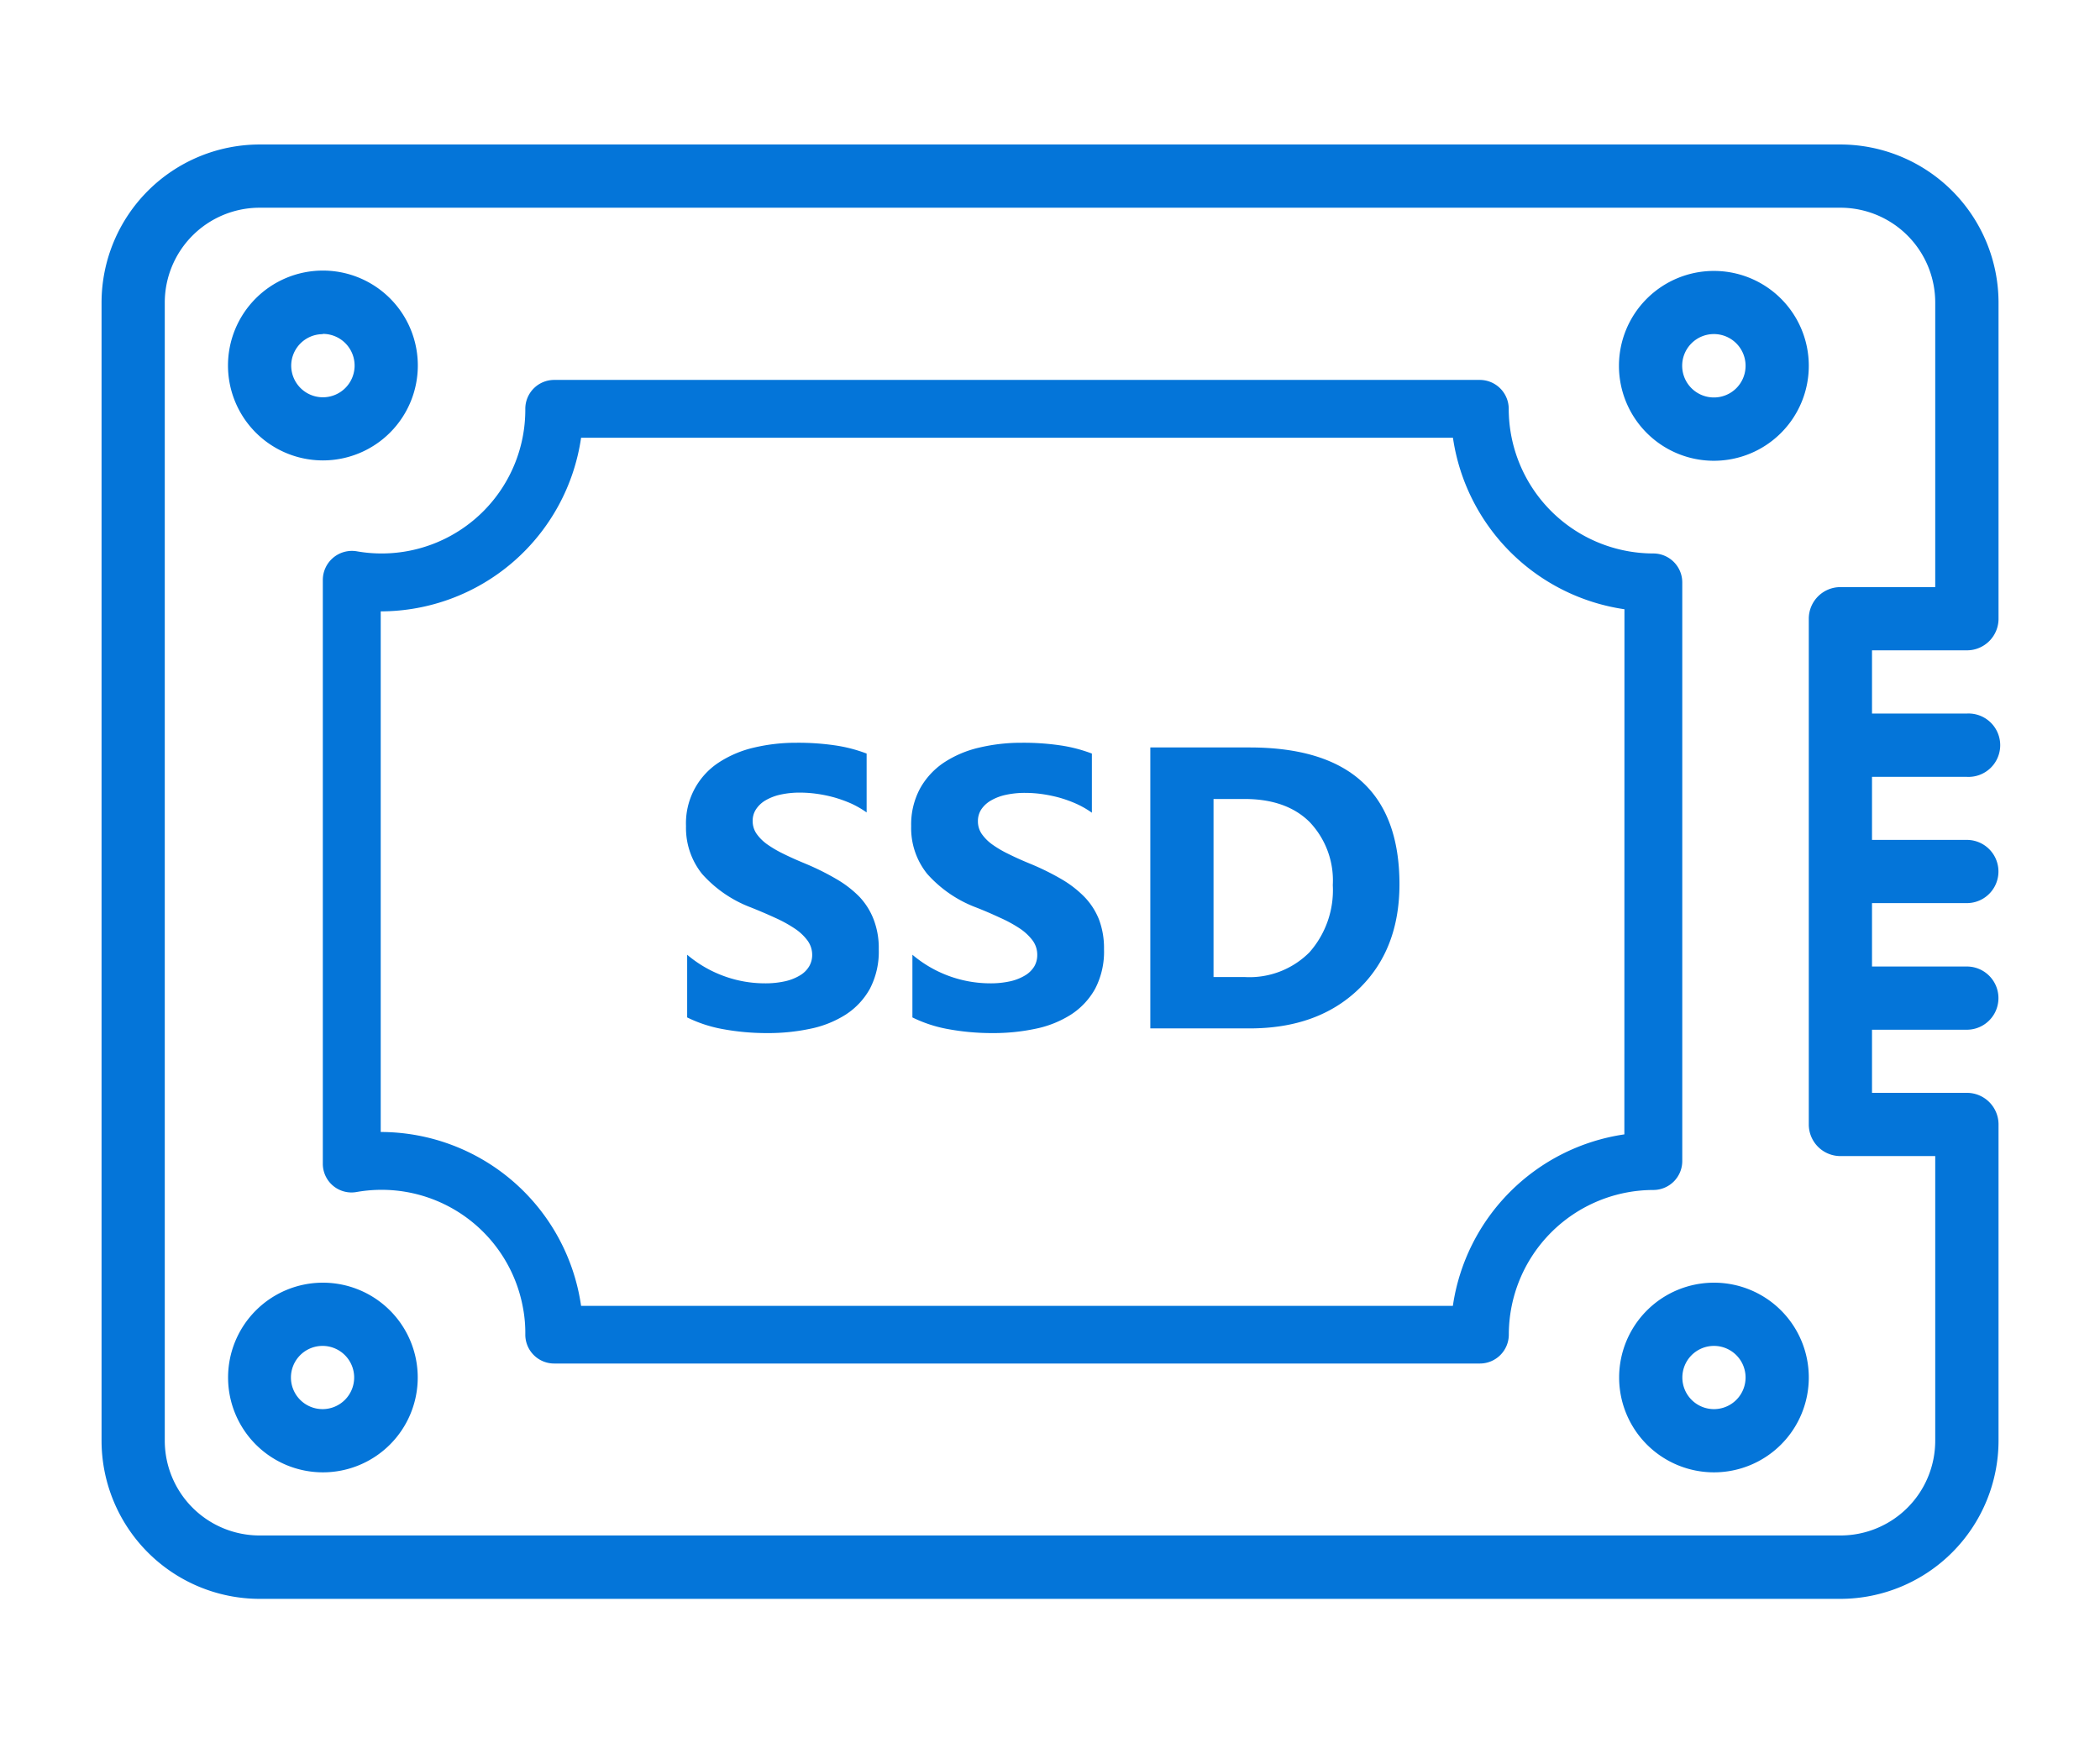 <svg id="Слой_1" data-name="Слой 1" xmlns="http://www.w3.org/2000/svg" viewBox="0 0 237.18 196.89"><defs><style>.cls-1{fill:#0475d9;}</style></defs><title>1</title><path class="cls-1" d="M193.58,30.6a10.72,10.72,0,1,0,10.71,10.71A10.71,10.71,0,0,0,193.58,30.6Zm0,14.29a3.58,3.58,0,1,1,3.57-3.58A3.57,3.57,0,0,1,193.58,44.89Z"/><path class="cls-1" d="M36.46,144.87a10.71,10.71,0,1,0,10.72,10.71A10.71,10.71,0,0,0,36.46,144.87Zm0,14.28A3.57,3.57,0,1,1,40,155.58,3.57,3.57,0,0,1,36.46,159.15Z"/><path class="cls-1" d="M193.58,144.87a10.71,10.71,0,1,0,10.71,10.71A10.7,10.7,0,0,0,193.58,144.87Zm0,14.28a3.57,3.57,0,1,1,3.57-3.57A3.57,3.57,0,0,1,193.58,159.15Z"/><path class="cls-1" d="M36.46,52A10.72,10.72,0,1,0,25.75,41.31,10.72,10.72,0,0,0,36.46,52Zm0-14.29a3.58,3.58,0,1,1-3.57,3.57A3.57,3.57,0,0,1,36.46,37.74Z"/><path class="cls-1" d="M222.14,73.45a3.57,3.57,0,0,0,3.58-3.57V34.17a17.88,17.88,0,0,0-17.86-17.85H29.32A17.87,17.87,0,0,0,11.47,34.17V162.72a17.88,17.88,0,0,0,17.85,17.86H207.86a17.89,17.89,0,0,0,17.86-17.86V127a3.57,3.57,0,0,0-3.58-3.57H211.43V116.3h10.71a3.57,3.57,0,1,0,0-7.14H211.43V102h10.71a3.57,3.57,0,1,0,0-7.14H211.43V87.74h10.71a3.58,3.58,0,1,0,0-7.15H211.43V73.45Zm-14.28-7.14a3.57,3.57,0,0,0-3.57,3.57V127a3.57,3.57,0,0,0,3.57,3.57h10.71v32.14a10.7,10.7,0,0,1-10.71,10.71H29.32a10.71,10.71,0,0,1-10.71-10.71V34.17A10.72,10.72,0,0,1,29.32,23.46H207.86a10.71,10.71,0,0,1,10.71,10.71V66.31Z"/><path class="cls-1" d="M190,131.12V65.78a3.27,3.27,0,0,0-3.27-3.27,16.35,16.35,0,0,1-16.33-16.33,3.27,3.27,0,0,0-3.27-3.27H62.6a3.26,3.26,0,0,0-3.27,3.27A16.23,16.23,0,0,1,43.21,62.51a16.06,16.06,0,0,1-2.94-.25,3.29,3.29,0,0,0-3.81,3.22v65.93a3.24,3.24,0,0,0,3.81,3.22,16.23,16.23,0,0,1,18.81,13.15,15.23,15.23,0,0,1,.25,2.94A3.26,3.26,0,0,0,62.6,154H167.14a3.27,3.27,0,0,0,3.27-3.26,16.35,16.35,0,0,1,16.33-16.34A3.27,3.27,0,0,0,190,131.12Zm-6.54-3a22.93,22.93,0,0,0-19.37,19.37H65.63A22.89,22.89,0,0,0,43,127.85V69.05A22.9,22.9,0,0,0,65.63,49.44H164.1a22.92,22.92,0,0,0,19.37,19.37Z"/><path class="cls-1" d="M97.06,101.28a12.27,12.27,0,0,0-2.6-2A28.69,28.69,0,0,0,91,97.56c-.92-.38-1.76-.75-2.5-1.12a12.8,12.8,0,0,1-1.88-1.1,5,5,0,0,1-1.19-1.2,2.49,2.49,0,0,1-.42-1.42,2.32,2.32,0,0,1,.38-1.32,3.22,3.22,0,0,1,1.06-1,5.78,5.78,0,0,1,1.68-.65,10,10,0,0,1,2.21-.23,13.79,13.79,0,0,1,1.87.13,15.48,15.48,0,0,1,2,.41,15,15,0,0,1,1.94.7,10.72,10.72,0,0,1,1.73,1V85.11a16.72,16.72,0,0,0-3.53-.92,28.56,28.56,0,0,0-4.39-.3,20.53,20.53,0,0,0-4.78.54,12.37,12.37,0,0,0-4,1.69,8.2,8.2,0,0,0-3.7,7.19,8.3,8.3,0,0,0,1.82,5.4,14,14,0,0,0,5.54,3.79q1.47.59,2.73,1.17a14.89,14.89,0,0,1,2.17,1.19,5.76,5.76,0,0,1,1.45,1.35,2.73,2.73,0,0,1,.54,1.66,2.54,2.54,0,0,1-.34,1.27,2.94,2.94,0,0,1-1,1,5.62,5.62,0,0,1-1.69.68,10.18,10.18,0,0,1-2.35.24,13.42,13.42,0,0,1-4.56-.81,13.57,13.57,0,0,1-4.18-2.42v7.08a15.16,15.16,0,0,0,4.08,1.33,27.35,27.35,0,0,0,5,.44,22.8,22.8,0,0,0,4.83-.49,11.84,11.84,0,0,0,4-1.6,8.22,8.22,0,0,0,2.73-2.92,9.05,9.05,0,0,0,1-4.46,8.94,8.94,0,0,0-.58-3.37A7.82,7.82,0,0,0,97.06,101.28Z"/><path class="cls-1" d="M122.46,101.28a12.27,12.27,0,0,0-2.6-2,28.69,28.69,0,0,0-3.42-1.69c-.93-.38-1.76-.75-2.5-1.12a12.3,12.3,0,0,1-1.88-1.1,5,5,0,0,1-1.19-1.2,2.49,2.49,0,0,1-.42-1.42,2.39,2.39,0,0,1,.37-1.32,3.26,3.26,0,0,1,1.07-1,5.66,5.66,0,0,1,1.68-.65,10,10,0,0,1,2.21-.23,13.79,13.79,0,0,1,1.87.13,16.22,16.22,0,0,1,2,.41,14.32,14.32,0,0,1,1.93.7,10.41,10.41,0,0,1,1.74,1V85.11a16.88,16.88,0,0,0-3.53-.92,28.56,28.56,0,0,0-4.39-.3,20.53,20.53,0,0,0-4.78.54,12.28,12.28,0,0,0-4,1.69,8.48,8.48,0,0,0-2.71,2.94,8.59,8.59,0,0,0-1,4.25,8.24,8.24,0,0,0,1.82,5.4,14,14,0,0,0,5.54,3.79c1,.39,1.88.78,2.72,1.17a15,15,0,0,1,2.18,1.19,5.94,5.94,0,0,1,1.45,1.35,2.72,2.72,0,0,1,.53,1.66,2.53,2.53,0,0,1-.33,1.27,3,3,0,0,1-1,1,5.66,5.66,0,0,1-1.68.68,10.18,10.18,0,0,1-2.35.24,13.62,13.62,0,0,1-8.74-3.23v7.08a15.16,15.16,0,0,0,4.08,1.33,27.35,27.35,0,0,0,5,.44,22.86,22.86,0,0,0,4.83-.49,11.84,11.84,0,0,0,4-1.6,8.22,8.22,0,0,0,2.73-2.92,9.05,9.05,0,0,0,1-4.46,9.15,9.15,0,0,0-.57-3.37A7.82,7.82,0,0,0,122.46,101.28Z"/><path class="cls-1" d="M141.15,84.42H129.92v31.73h11.23q7.68,0,12.29-4.43t4.62-11.83Q158.06,84.43,141.15,84.42Zm6.74,23.14a9.55,9.55,0,0,1-7.29,2.79h-3.54V90.24h3.5c3.15,0,5.61.87,7.35,2.6a9.57,9.57,0,0,1,2.62,7.13A10.59,10.59,0,0,1,147.89,107.56Z"/></svg>